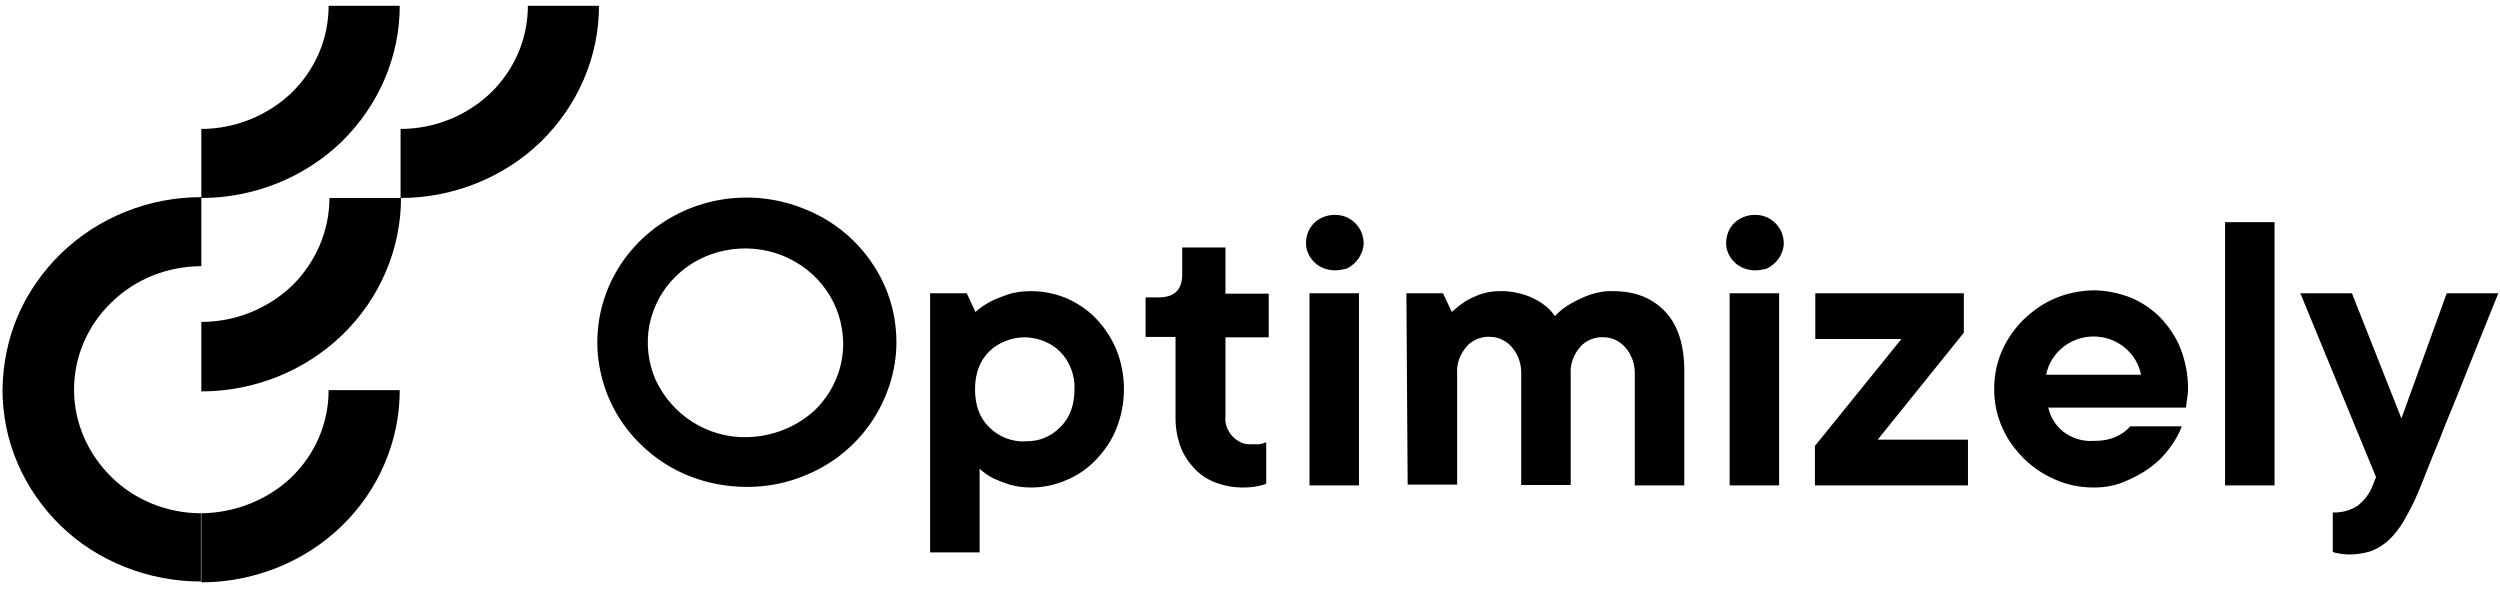 <svg width="150" height="36" viewBox="0 0 150 36" fill="none" xmlns="http://www.w3.org/2000/svg">
<g clip-path="url(#clip0_1_76)">
<path d="M12.08 19.316V23.484C15.25 23.484 18.294 22.261 20.541 20.09C22.787 17.919 24.06 14.949 24.06 11.879H19.767C19.767 13.85 18.943 15.747 17.521 17.145C16.073 18.518 14.127 19.316 12.08 19.316Z" fill="black"/>
<path d="M12.08 30.797C10.058 30.797 8.111 30.023 6.689 28.626C5.266 27.228 4.443 25.356 4.443 23.384C4.443 21.413 5.241 19.541 6.689 18.143C8.111 16.745 10.058 15.972 12.08 15.972V11.829C10.508 11.829 8.96 12.128 7.537 12.702C6.09 13.276 4.792 14.125 3.669 15.198C2.571 16.271 1.672 17.544 1.073 18.942C0.474 20.34 0.175 21.837 0.15 23.36C0.15 24.882 0.449 26.38 1.048 27.777C1.647 29.175 2.521 30.448 3.619 31.521C4.717 32.594 6.04 33.443 7.488 34.017C8.935 34.591 10.482 34.89 12.03 34.89H12.055V30.797H12.08Z" fill="black"/>
<path d="M12.08 30.797V34.94C15.225 34.94 18.27 33.717 20.491 31.571C22.712 29.424 23.985 26.479 23.985 23.409H19.717C19.717 25.381 18.919 27.253 17.471 28.651C16.048 29.998 14.101 30.772 12.08 30.797Z" fill="black"/>
<path d="M12.08 7.736V11.879C15.225 11.879 18.27 10.656 20.491 8.509C22.712 6.338 23.985 3.418 23.985 0.348H19.717C19.717 2.32 18.919 4.191 17.471 5.589C16.048 6.937 14.101 7.736 12.08 7.736Z" fill="black"/>
<path d="M24.035 7.736V11.879C27.18 11.879 30.225 10.656 32.446 8.509C34.667 6.338 35.94 3.418 35.94 0.348H31.672C31.672 2.32 30.873 4.191 29.426 5.589C28.003 6.937 26.081 7.736 24.035 7.736Z" fill="black"/>
<path d="M55.807 17.594H58.003L58.528 18.717C58.802 18.468 59.102 18.268 59.426 18.093C59.775 17.919 60.125 17.794 60.474 17.669C60.923 17.519 61.398 17.469 61.872 17.469C62.596 17.469 63.319 17.619 63.993 17.894C64.667 18.193 65.266 18.593 65.765 19.117C66.29 19.666 66.689 20.29 66.988 20.988C67.587 22.511 67.587 24.183 66.988 25.706C66.714 26.404 66.29 27.028 65.765 27.578C65.266 28.102 64.667 28.526 63.993 28.8C63.319 29.1 62.596 29.25 61.872 29.25C61.423 29.25 60.998 29.2 60.574 29.075C60.25 28.975 59.925 28.85 59.601 28.701C59.301 28.551 59.027 28.351 58.777 28.127V33.143H55.807V17.594ZM61.498 26.479C61.897 26.479 62.296 26.429 62.646 26.28C63.02 26.13 63.344 25.905 63.619 25.631C64.193 25.057 64.468 24.308 64.468 23.36C64.493 22.935 64.418 22.536 64.268 22.137C64.118 21.737 63.894 21.388 63.594 21.088C63.319 20.814 62.995 20.614 62.621 20.464C62.246 20.315 61.872 20.24 61.472 20.24C61.073 20.24 60.699 20.315 60.325 20.464C59.95 20.614 59.626 20.814 59.351 21.088C58.777 21.662 58.502 22.411 58.502 23.36C58.502 24.308 58.777 25.082 59.351 25.631C59.626 25.905 59.95 26.13 60.325 26.28C60.724 26.429 61.098 26.504 61.498 26.479ZM74.551 29.25C74.002 29.25 73.453 29.15 72.928 28.95C72.454 28.776 72.005 28.476 71.656 28.102C71.306 27.727 71.007 27.278 70.832 26.804C70.632 26.255 70.532 25.681 70.532 25.107V20.215H68.735V17.844H69.509C70.458 17.844 70.932 17.394 70.932 16.471V14.849H73.528V17.619H76.123V20.24H73.528V25.007C73.502 25.206 73.528 25.406 73.602 25.606C73.677 25.805 73.777 25.98 73.902 26.13C74.027 26.28 74.201 26.404 74.376 26.504C74.551 26.604 74.75 26.654 74.95 26.654H75.2H75.524C75.599 26.654 75.699 26.629 75.774 26.604C75.849 26.579 75.924 26.554 75.973 26.529V29.025C75.849 29.075 75.699 29.125 75.549 29.15C75.25 29.225 74.9 29.25 74.551 29.25ZM80.117 16.221C79.717 16.221 79.318 16.097 79.018 15.872C78.694 15.622 78.494 15.298 78.394 14.924C78.32 14.549 78.369 14.15 78.544 13.8C78.719 13.451 79.018 13.177 79.393 13.027C79.767 12.877 80.166 12.852 80.566 12.952C80.94 13.052 81.29 13.301 81.514 13.626C81.739 13.95 81.839 14.325 81.814 14.724C81.764 15.098 81.589 15.473 81.314 15.747C81.165 15.897 80.99 16.022 80.79 16.122C80.541 16.172 80.341 16.221 80.117 16.221ZM78.569 17.594H81.539V29.125H78.569V17.594ZM84.384 17.594H86.581L87.105 18.717C87.354 18.493 87.629 18.268 87.903 18.093C88.178 17.919 88.478 17.794 88.777 17.669C89.151 17.544 89.551 17.469 89.95 17.469C90.474 17.444 90.998 17.544 91.498 17.694C91.872 17.819 92.221 17.993 92.546 18.218C92.845 18.418 93.095 18.667 93.294 18.967C93.569 18.667 93.894 18.418 94.243 18.218C94.592 18.018 94.967 17.844 95.366 17.694C95.815 17.544 96.29 17.444 96.789 17.469C98.087 17.469 99.11 17.869 99.883 18.667C100.657 19.466 101.057 20.664 101.057 22.236V29.125H98.087V22.486C98.112 21.887 97.912 21.288 97.513 20.839C97.363 20.664 97.163 20.514 96.963 20.414C96.764 20.315 96.514 20.24 96.29 20.24C96.065 20.215 95.815 20.24 95.591 20.315C95.366 20.39 95.166 20.489 94.992 20.639C94.917 20.689 94.867 20.764 94.817 20.814C94.418 21.263 94.193 21.862 94.243 22.461V29.1H91.273V22.461C91.298 21.862 91.098 21.263 90.699 20.814C90.549 20.639 90.349 20.489 90.15 20.39C89.95 20.29 89.701 20.215 89.476 20.215C89.251 20.19 89.002 20.215 88.777 20.29C88.552 20.364 88.353 20.464 88.178 20.614C88.103 20.664 88.053 20.739 88.003 20.789C87.604 21.238 87.379 21.837 87.429 22.436V29.075H84.459L84.384 17.594ZM105.324 16.221C104.925 16.221 104.526 16.097 104.226 15.872C103.902 15.622 103.702 15.298 103.602 14.924C103.527 14.549 103.577 14.15 103.752 13.8C103.927 13.451 104.226 13.177 104.601 13.027C104.975 12.877 105.374 12.852 105.774 12.952C106.148 13.052 106.498 13.301 106.722 13.626C106.947 13.95 107.047 14.325 107.022 14.724C106.972 15.123 106.797 15.473 106.522 15.747C106.373 15.897 106.198 16.022 105.998 16.122C105.749 16.172 105.549 16.221 105.324 16.221ZM103.777 17.594H106.747V29.125H103.777V17.594ZM108.918 26.729L114.085 20.34H108.918V17.594H117.829V19.965L112.662 26.379H118.078V29.125H108.894V26.729H108.918ZM125.616 29.25C124.817 29.25 124.043 29.1 123.319 28.776C122.621 28.476 121.972 28.052 121.423 27.503C120.874 26.953 120.424 26.329 120.125 25.631C119.8 24.907 119.651 24.133 119.651 23.334C119.651 22.536 119.8 21.762 120.125 21.038C120.424 20.34 120.874 19.716 121.423 19.166C121.972 18.642 122.596 18.193 123.319 17.894C124.018 17.594 124.792 17.444 125.566 17.419C126.339 17.419 127.088 17.569 127.812 17.844C128.486 18.118 129.11 18.543 129.609 19.042C130.133 19.591 130.557 20.215 130.832 20.914C131.131 21.687 131.281 22.486 131.281 23.31C131.281 23.434 131.281 23.559 131.256 23.709C131.231 23.834 131.231 23.959 131.206 24.083C131.181 24.208 131.181 24.333 131.156 24.458H122.895C123.02 25.007 123.319 25.506 123.769 25.88C124.293 26.28 124.942 26.504 125.616 26.454C125.94 26.454 126.29 26.429 126.614 26.329C126.864 26.255 127.088 26.155 127.288 26.03C127.488 25.905 127.662 25.756 127.812 25.581H130.907C130.732 26.055 130.483 26.479 130.183 26.879C129.859 27.328 129.459 27.727 129.01 28.052C128.536 28.401 128.012 28.676 127.463 28.9C126.889 29.15 126.265 29.25 125.616 29.25ZM128.461 22.486C128.336 21.837 127.987 21.263 127.463 20.839C126.938 20.414 126.29 20.19 125.616 20.19C124.942 20.19 124.293 20.414 123.769 20.839C123.245 21.263 122.895 21.837 122.77 22.486H128.461ZM133.503 13.326H136.473V29.125H133.503V13.326ZM140.99 33.268C140.865 33.268 140.715 33.268 140.591 33.243C140.491 33.243 140.366 33.218 140.266 33.193C140.166 33.193 140.067 33.143 139.967 33.118V30.747C140.516 30.772 141.04 30.622 141.489 30.323C141.839 30.023 142.138 29.674 142.313 29.25L142.562 28.626L138.02 17.594H141.115L144.085 25.107L146.805 17.594H149.9C149.052 19.691 148.278 21.612 147.604 23.31C147.305 24.033 147.03 24.757 146.73 25.456C146.456 26.155 146.206 26.804 145.957 27.378C145.732 27.952 145.532 28.426 145.383 28.825C145.233 29.2 145.133 29.424 145.108 29.499C144.859 30.098 144.559 30.672 144.235 31.246C143.985 31.671 143.686 32.07 143.311 32.419C143.012 32.694 142.637 32.919 142.263 33.068C141.864 33.193 141.414 33.268 140.99 33.268ZM44.8 11.854C43.028 11.854 41.306 12.353 39.809 13.326C38.336 14.275 37.188 15.647 36.514 17.22C35.84 18.817 35.666 20.564 36.015 22.236C36.364 23.934 37.213 25.481 38.461 26.679C39.709 27.902 41.306 28.726 43.053 29.05C44.8 29.375 46.597 29.225 48.245 28.551C49.892 27.902 51.289 26.779 52.263 25.356C53.236 23.933 53.785 22.236 53.785 20.539C53.785 19.391 53.561 18.268 53.111 17.22C52.662 16.172 51.988 15.198 51.165 14.399C50.341 13.601 49.343 12.952 48.245 12.528C47.146 12.078 45.973 11.854 44.8 11.854ZM44.8 26.23C43.652 26.255 42.504 25.93 41.531 25.306C40.557 24.682 39.809 23.809 39.334 22.785C38.885 21.762 38.76 20.614 38.96 19.516C39.185 18.418 39.709 17.394 40.532 16.596C41.331 15.797 42.379 15.248 43.527 15.023C44.651 14.799 45.849 14.899 46.922 15.323C47.995 15.747 48.919 16.471 49.567 17.394C50.216 18.318 50.566 19.416 50.591 20.539V20.614C50.591 22.112 49.992 23.534 48.894 24.607C47.82 25.606 46.348 26.205 44.8 26.23Z" fill="black"/>
</g>
<defs>
<clipPath id="clip0_1_76">
<rect width="150" height="34.692" fill="white" transform="translate(0 0.348)"/>
</clipPath>
</defs>
</svg>
